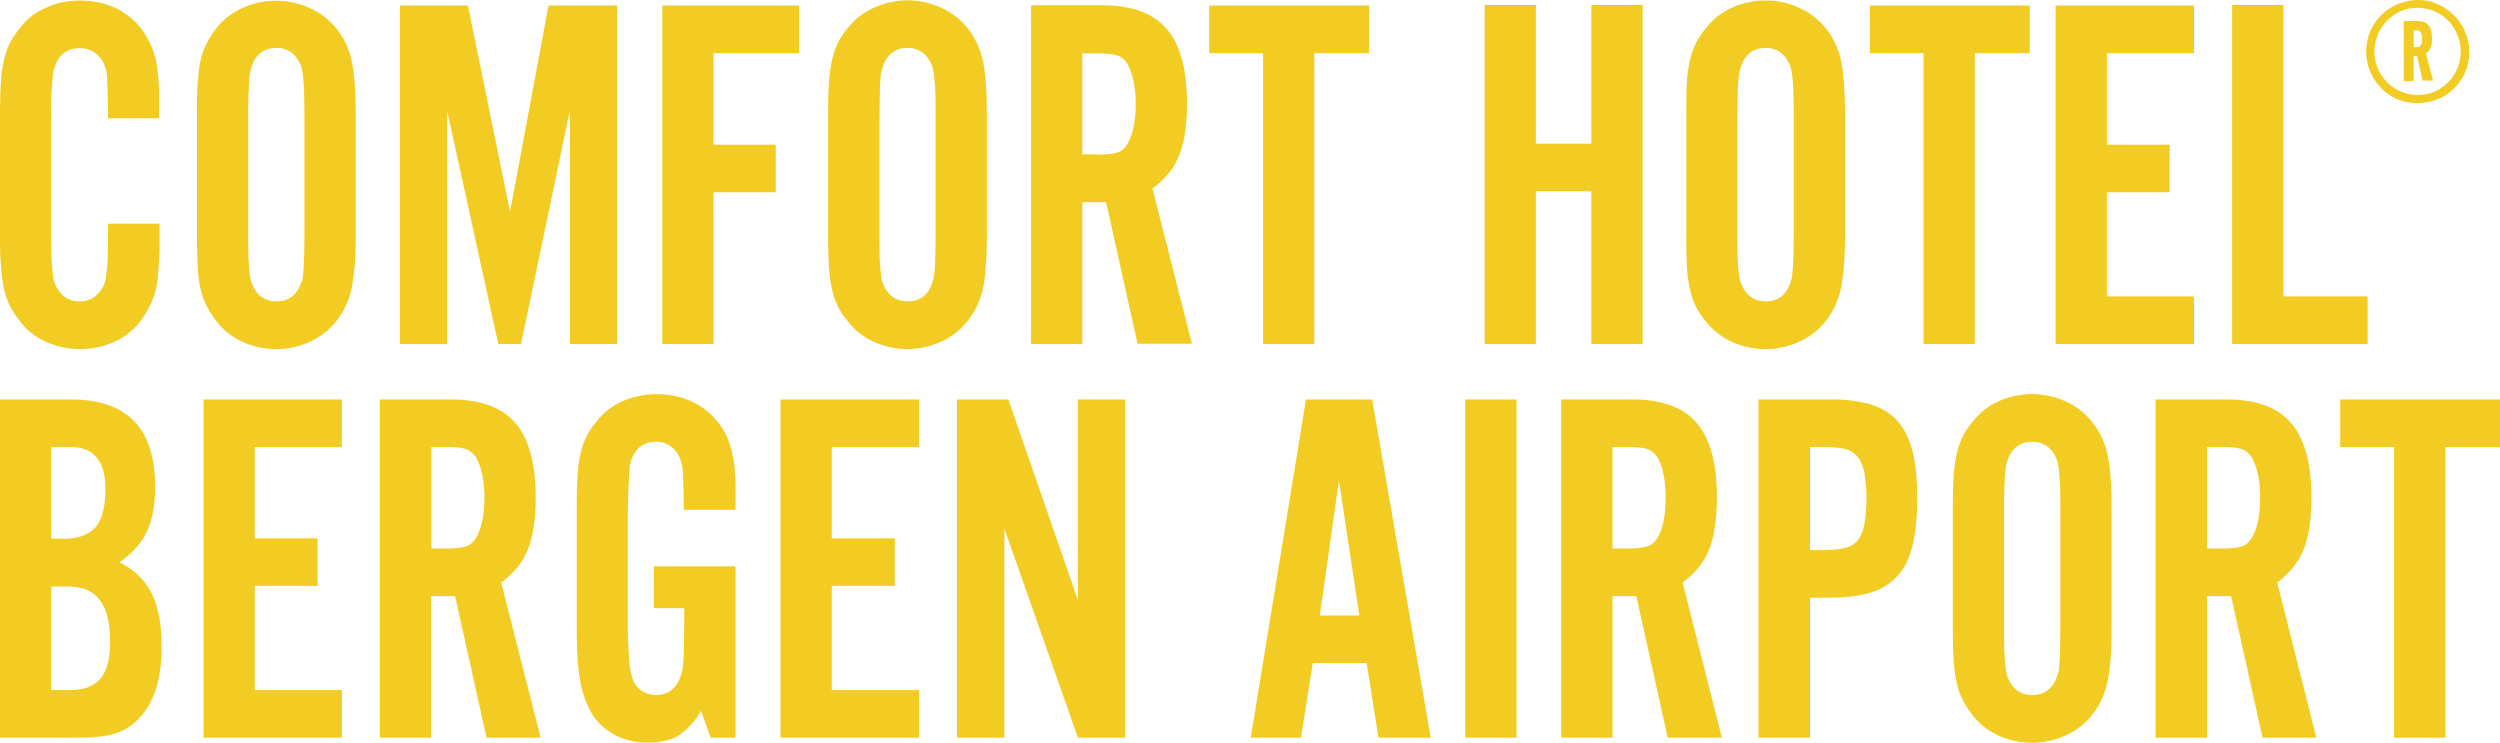<svg id="Layer_2" xmlns="http://www.w3.org/2000/svg" width="1274.5" height="378.6" viewBox="0 0 955.8 283.9"><defs><style>.cls-1{fill:#f3cc23}</style></defs><g id="Layer_1-2"><path class="cls-1" d="M41.3 45.2a409.8 409.8 0 0 0-.4-16.5c-.4-3.1-1.5-5.6-3.4-7.5a9.6 9.6 0 0 0-7-2.8c-5.4 0-8.7 3-10.1 8.9a127 127 0 0 0-.8 19.1v41c0 6.4 0 11.1.3 14.2.2 3 .5 5.2 1 6.6 1.9 4.7 5 7 9.6 7 2.8 0 5.2-1 7-3 1.9-1.8 3-4.5 3.2-7.9.3-1.8.5-4.6.5-8.5l.1-10.3H61v8.6a149.3 149.3 0 0 1-.9 14 28.4 28.4 0 0 1-3.5 10c-2.5 5-6 8.7-10.4 11.3a31.9 31.9 0 0 1-28.3 1.4 25 25 0 0 1-10-7.6c-1.5-2-2.8-3.9-3.9-5.8-1-2-1.8-4.2-2.4-6.7-.6-2.5-1-5.5-1.2-9C0 98 0 93.8 0 88.8V45c0-5 .1-9.4.3-13a53 53 0 0 1 1.2-9c.6-2.6 1.4-4.8 2.4-6.7 1-2 2.4-4 4-5.9 2.5-3.3 5.9-5.9 10-7.6C21.8 1 26 .2 30.6.2c5.6 0 10.7 1.2 15.2 3.7 4.4 2.5 8 6 10.5 10.6 1.7 3.1 2.9 6.2 3.5 9.4a70 70 0 0 1 1 13.3v8H41.3ZM136 89.4c0 4.8-.1 8.9-.4 12.3-.3 3.4-.7 6.4-1.3 9a30 30 0 0 1-6 12.4 26.4 26.4 0 0 1-10 7.6 30.8 30.8 0 0 1-25.5 0c-4-1.8-7.2-4.3-9.8-7.6-1.5-1.9-2.8-3.8-3.8-5.8a27 27 0 0 1-2.5-6.8c-.6-2.6-1-5.5-1.1-8.9a221 221 0 0 1-.3-12.2V44.2c0-4.8 0-8.9.3-12.2.2-3.4.5-6.4 1.1-9 .6-2.5 1.4-4.8 2.5-6.7 1-2 2.3-4 3.8-5.9C85.6 7.2 89 4.7 92.8 3a31 31 0 0 1 25.5 0c4 1.8 7.3 4.3 10 7.5a30 30 0 0 1 6.1 12.5c.5 2.6 1 5.6 1.2 9 .3 3.4.4 7.5.4 12.3v45.2Zm-41.1-2.2c0 6.4 0 11.2.3 14.3.1 3 .5 5.3 1 6.7 1.8 4.7 5 7 9.5 7 5.2 0 8.5-3 10-8.9.4-2.2.7-8.6.7-19.1V46.4c0-6.6-.1-11.4-.3-14.4-.2-3-.5-5.2-1-6.7-1.8-4.6-5-7-9.4-7-5.3 0-8.7 3-10 9-.3 1.1-.5 3.4-.6 6.7-.2 3.4-.2 7.5-.2 12.4v40.8ZM217.9 131.5V42.1l-18.7 89.4h-8.7l-19.6-89.4v89.4h-18V2.1h26L195 80.9l14.7-78.8h26.2v129.4h-18zM305.5 20.3h-32.7v35h23.8v18.2h-23.8v58h-19.6V2.1h52.3v18.2zM377.3 89.4c0 4.8-.1 8.9-.4 12.3-.2 3.4-.6 6.4-1.2 9a30 30 0 0 1-6.1 12.4 26.4 26.4 0 0 1-10 7.6 30.8 30.8 0 0 1-25.4 0c-4-1.8-7.2-4.3-9.8-7.6a26.6 26.6 0 0 1-6.3-12.6c-.6-2.6-1-5.5-1.2-8.9a221 221 0 0 1-.3-12.2V44.2c0-4.8.1-8.9.3-12.2.2-3.4.6-6.4 1.2-9a27 27 0 0 1 6.3-12.6c2.5-3.2 5.8-5.7 9.8-7.5a30.6 30.6 0 0 1 25.5 0c4 1.8 7.3 4.3 9.9 7.5a30 30 0 0 1 6.1 12.5c.6 2.6 1 5.6 1.2 9 .3 3.4.4 7.5.4 12.3v45.2Zm-41.1-2.2c0 6.4 0 11.2.3 14.3.2 3 .5 5.3 1 6.7 1.8 4.7 5 7 9.6 7 5.2 0 8.5-3 9.8-8.9.6-2.2.8-8.6.8-19.1V46.4c0-6.6 0-11.4-.3-14.4-.2-3-.5-5.2-1-6.7-1.8-4.6-5-7-9.4-7-5.3 0-8.6 3-10 9-.3 1.1-.5 3.4-.6 6.7l-.2 12.4v40.8ZM413.8 131.5h-19.6V2h27.2c11.2 0 19.4 3 24.6 9 5.2 6 7.8 15.5 7.8 28.4 0 8.4-1 15.1-3 20-2 5-5.3 9.1-10.2 12.6l15.1 59.4h-20.8l-12-54.1h-9.1v54Zm6-72.4c3.6 0 6.2-.3 7.9-1 1.6-.7 3-2.2 4-4.3 1.6-3.6 2.5-8.3 2.5-14s-.9-10.5-2.5-14a8.1 8.1 0 0 0-4-4.4c-1.7-.7-4.3-1-7.8-1h-6.1V59h6ZM502.5 131.5h-19.6V20.3h-20.6V2.1h61.1v18.2h-20.9v111.2zM587.2 73.1v58.4h-19.6V1.9h19.6v53h21.2v-53H628v129.6h-19.6V73.1h-21.2zM705.4 89.4c0 4.8-.2 8.9-.4 12.3-.3 3.4-.7 6.4-1.3 9a30 30 0 0 1-6 12.4 26.4 26.4 0 0 1-10 7.6 30.8 30.8 0 0 1-25.5 0c-4-1.8-7.2-4.3-9.8-7.6a27 27 0 0 1-6.3-12.6c-.6-2.6-1-5.5-1.2-8.9a221 221 0 0 1-.2-12.2V44.2c0-4.8 0-8.9.2-12.2.2-3.4.6-6.4 1.2-9 .6-2.5 1.4-4.8 2.4-6.7 1-2 2.4-4 4-5.9 2.5-3.2 5.8-5.7 9.7-7.5a31 31 0 0 1 25.5 0c4 1.8 7.3 4.3 10 7.5a30 30 0 0 1 6.1 12.5c.5 2.6 1 5.6 1.2 9 .2 3.4.4 7.5.4 12.3v45.2Zm-41.2-2.2c0 6.4.1 11.2.3 14.3.2 3 .6 5.3 1.1 6.7 1.8 4.7 5 7 9.5 7 5.2 0 8.5-3 9.9-8.9.5-2.2.8-8.6.8-19.1V46.4c0-6.6-.1-11.4-.3-14.4-.2-3-.6-5.2-1-6.7-1.9-4.6-5-7-9.4-7-5.3 0-8.7 3-10 9-.3 1.1-.5 3.4-.7 6.7l-.2 12.4v40.8ZM755 131.5h-19.6V20.3h-20.5V2.1H776v18.2h-21v111.2zM838.8 20.3h-33.3v35h24v18.2h-24v39.8h33.3v18.2h-52.9V2.1h52.9v18.2zM905.2 131.5h-51.8V1.9H873v111.4h32.2v18.2zM924.5 0c2.7 0 5.2.5 7.5 1.6A20.2 20.2 0 0 1 942.4 12 19.5 19.5 0 0 1 932 37.9c-2.5 1-5 1.5-7.7 1.5a19.1 19.1 0 0 1-14-5.8 19.9 19.9 0 0 1-4.1-21.6 19.2 19.2 0 0 1 10.5-10.4c2.5-1 5-1.6 7.8-1.6m-.4 3c-2.2 0-4.3.4-6.3 1.3a16.8 16.8 0 0 0-10 15.4 16.6 16.6 0 0 0 22.8 15.4 16.7 16.7 0 0 0 8.8-22A16.3 16.3 0 0 0 924.1 3m-1.3 28H919V8h5c2 0 3.4.5 4.4 1.6.9 1.1 1.4 2.8 1.4 5.1 0 1.5-.2 2.6-.5 3.5a5 5 0 0 1-1.8 2.2l2.7 10.4h-4l-2.1-9.4h-1.3V31Zm1-13 1.1-.1.7-.7c.3-.6.4-1.4.4-2.4 0-1.2-.2-2-.5-2.5-.3-.4-.9-.7-1.8-.7h-.9V18h1ZM0 152.7h27c21.6 0 32.3 11 32.3 33.3 0 7-1 12.6-3.1 17.1-2 4.5-5.6 8.4-10.6 11.9A26 26 0 0 1 58 226.9c2.5 5 3.8 11.8 3.8 20.3 0 13-3.2 22.4-9.6 28.4a20.6 20.6 0 0 1-8.8 5c-3.3 1-8.1 1.4-14.5 1.4H0V152.7ZM23.7 206c6 0 10.2-1.5 12.8-4.4 2.5-3 3.8-7.8 3.8-14.6 0-10.7-4.4-16.1-13.3-16.1h-7.4v35h4Zm3 57.8c5.4 0 9.3-1.5 11.7-4.4 2.5-2.9 3.7-7.7 3.7-14.3 0-8.7-2-14.6-6.2-18-1.3-1-2.8-1.8-4.5-2.2a29 29 0 0 0-7-.7h-4.8v39.6h7ZM130.7 170.9H97.4v34.9h24V224h-24v39.8h33.3V282H77.8V152.7h52.9v18.2zM164.8 282h-19.6V152.7h27.2c11.2 0 19.5 3 24.6 9 5.2 6 7.8 15.5 7.8 28.4 0 8.4-1 15-3 20-2 4.9-5.3 9-10.2 12.6l15.1 59.3H186l-12-54.1h-9.2V282Zm6.1-72.3c3.6 0 6.2-.4 7.8-1 1.7-.8 3-2.2 4-4.4 1.7-3.6 2.5-8.3 2.5-14s-.8-10.5-2.5-14a8.1 8.1 0 0 0-4-4.4c-1.6-.7-4.2-1-7.8-1h-6v38.8h6ZM281.2 282h-9.5l-3.7-10.3a26.7 26.7 0 0 1-8.6 9.5c-3 1.8-7 2.7-11.8 2.7s-8.8-1-12.5-2.9c-3.6-2-6.6-4.6-8.8-8.1a38 38 0 0 1-4.5-12.8c-.9-4.8-1.3-11.3-1.3-19.4v-45.2c0-5 0-9.3.3-12.8a56 56 0 0 1 1.1-9.1 27 27 0 0 1 6.3-12.6c2.6-3.4 6-6 10-7.7 4-1.7 8.2-2.6 12.7-2.6 7.4 0 13.7 2 19 6.1a28 28 0 0 1 10.1 16.8l.6 3a84 84 0 0 1 .6 9.3v9h-19.8a372.8 372.8 0 0 0-.4-15.7c-.4-3-1.5-5.6-3.3-7.5a9.4 9.4 0 0 0-7-2.8c-5.2 0-8.5 3-9.9 9a323.2 323.2 0 0 0-.8 19v40.9c0 5.1.2 9.6.5 13.4a30 30 0 0 0 1.1 7.5c.6 2.2 1.8 4 3.5 5.2a9.7 9.7 0 0 0 5.8 1.8c2.6 0 4.7-.8 6.3-2.3 1.7-1.6 2.8-3.7 3.5-6.4.3-1.5.6-3.7.7-7l.2-12.2v-5.3H250v-16h31.2V282ZM351.4 170.9H318v34.9h24.1V224H318v39.8h33.4V282h-53V152.7h53v18.2zM412.1 282 384 202.1V282h-18.1V152.7h19.6l26.6 76.7v-76.7h18V282h-18zM501.9 253.5l-4.5 28.5h-19.2l21.1-129.3h25.3L547 282h-20l-4.5-28.5H502Zm10-69.8-7.3 51.6h15.1l-7.8-51.6ZM560.2 152.7h19.6V282h-19.6zM616.5 282h-19.6V152.7H624c11.3 0 19.5 3 24.7 9 5.1 6 7.7 15.5 7.7 28.4 0 8.4-1 15-3 20-1.9 4.9-5.3 9-10.1 12.6l15 59.3h-20.7l-12-54.1h-9.1V282Zm6-72.3c3.6 0 6.2-.4 7.9-1 1.6-.8 3-2.2 4-4.4 1.6-3.6 2.4-8.3 2.4-14s-.8-10.5-2.4-14a8.1 8.1 0 0 0-4-4.4c-1.7-.7-4.3-1-7.8-1h-6.1v38.8h6ZM692 282h-19.7V152.7h27.2a55 55 0 0 1 15.7 1.9c4.2 1.3 7.7 3.5 10.4 6.5 2.6 3 4.5 7 5.7 11.7 1.1 4.8 1.7 10.7 1.7 17.7s-.6 12.9-1.7 17.7c-1.2 4.9-3 8.8-5.7 11.8s-6 5.2-10.3 6.5c-4.3 1.3-9.5 2-15.7 2H692V282Zm6-71.8c3 0 5.6-.2 7.6-.8a9 9 0 0 0 4.8-3c1.1-1.6 2-3.6 2.4-6.1a59.5 59.5 0 0 0 0-19.4c-.5-2.6-1.3-4.6-2.4-6a8.9 8.9 0 0 0-4.8-3.2c-2-.5-4.5-.8-7.6-.8h-6v39.4h6ZM807.3 240c0 4.7-.1 8.8-.4 12.2-.3 3.5-.7 6.4-1.3 9a30 30 0 0 1-6 12.4 26.3 26.3 0 0 1-10 7.6 30.8 30.8 0 0 1-25.5 0c-4-1.8-7.2-4.3-9.8-7.6-1.5-1.9-2.8-3.8-3.8-5.8s-1.9-4.2-2.4-6.8c-.6-2.5-1-5.5-1.2-8.9-.2-3.3-.3-7.4-.3-12.2v-45.2c0-4.8.1-8.8.3-12.2.2-3.4.6-6.3 1.2-9a27 27 0 0 1 6.3-12.5c2.5-3.3 5.8-5.8 9.7-7.6a31 31 0 0 1 25.5 0c4 1.8 7.3 4.3 10 7.6a30.5 30.5 0 0 1 6.1 12.5c.5 2.5 1 5.5 1.2 8.9.3 3.4.4 7.5.4 12.3V240Zm-41.1-2.3c0 6.4 0 11.2.3 14.3.2 3 .5 5.3 1 6.7 1.8 4.7 5 7 9.5 7 5.2 0 8.5-3 10-8.9.5-2.2.7-8.6.7-19.1v-40.8c0-6.5 0-11.3-.3-14.4-.2-3-.5-5.2-1-6.6-1.8-4.7-5-7-9.4-7-5.3 0-8.6 3-10 8.9-.3 1.2-.5 3.4-.6 6.8-.2 3.3-.2 7.4-.2 12.3v40.8ZM843.7 282h-19.6V152.7h27.2c11.3 0 19.5 3 24.6 9 5.2 6 7.8 15.5 7.8 28.4 0 8.4-1 15-3 20-2 4.9-5.3 9-10.1 12.6l15 59.3H865l-12-54.1h-9.2V282Zm6.1-72.3c3.6 0 6.2-.4 7.8-1 1.7-.8 3-2.2 4-4.4 1.7-3.6 2.5-8.3 2.5-14s-.8-10.5-2.5-14a8.1 8.1 0 0 0-4-4.4c-1.6-.7-4.2-1-7.8-1h-6v38.8h6ZM934.9 282h-19.6V170.9h-20.6v-18.2h61.1v18.2h-20.9V282z"/></g></svg>